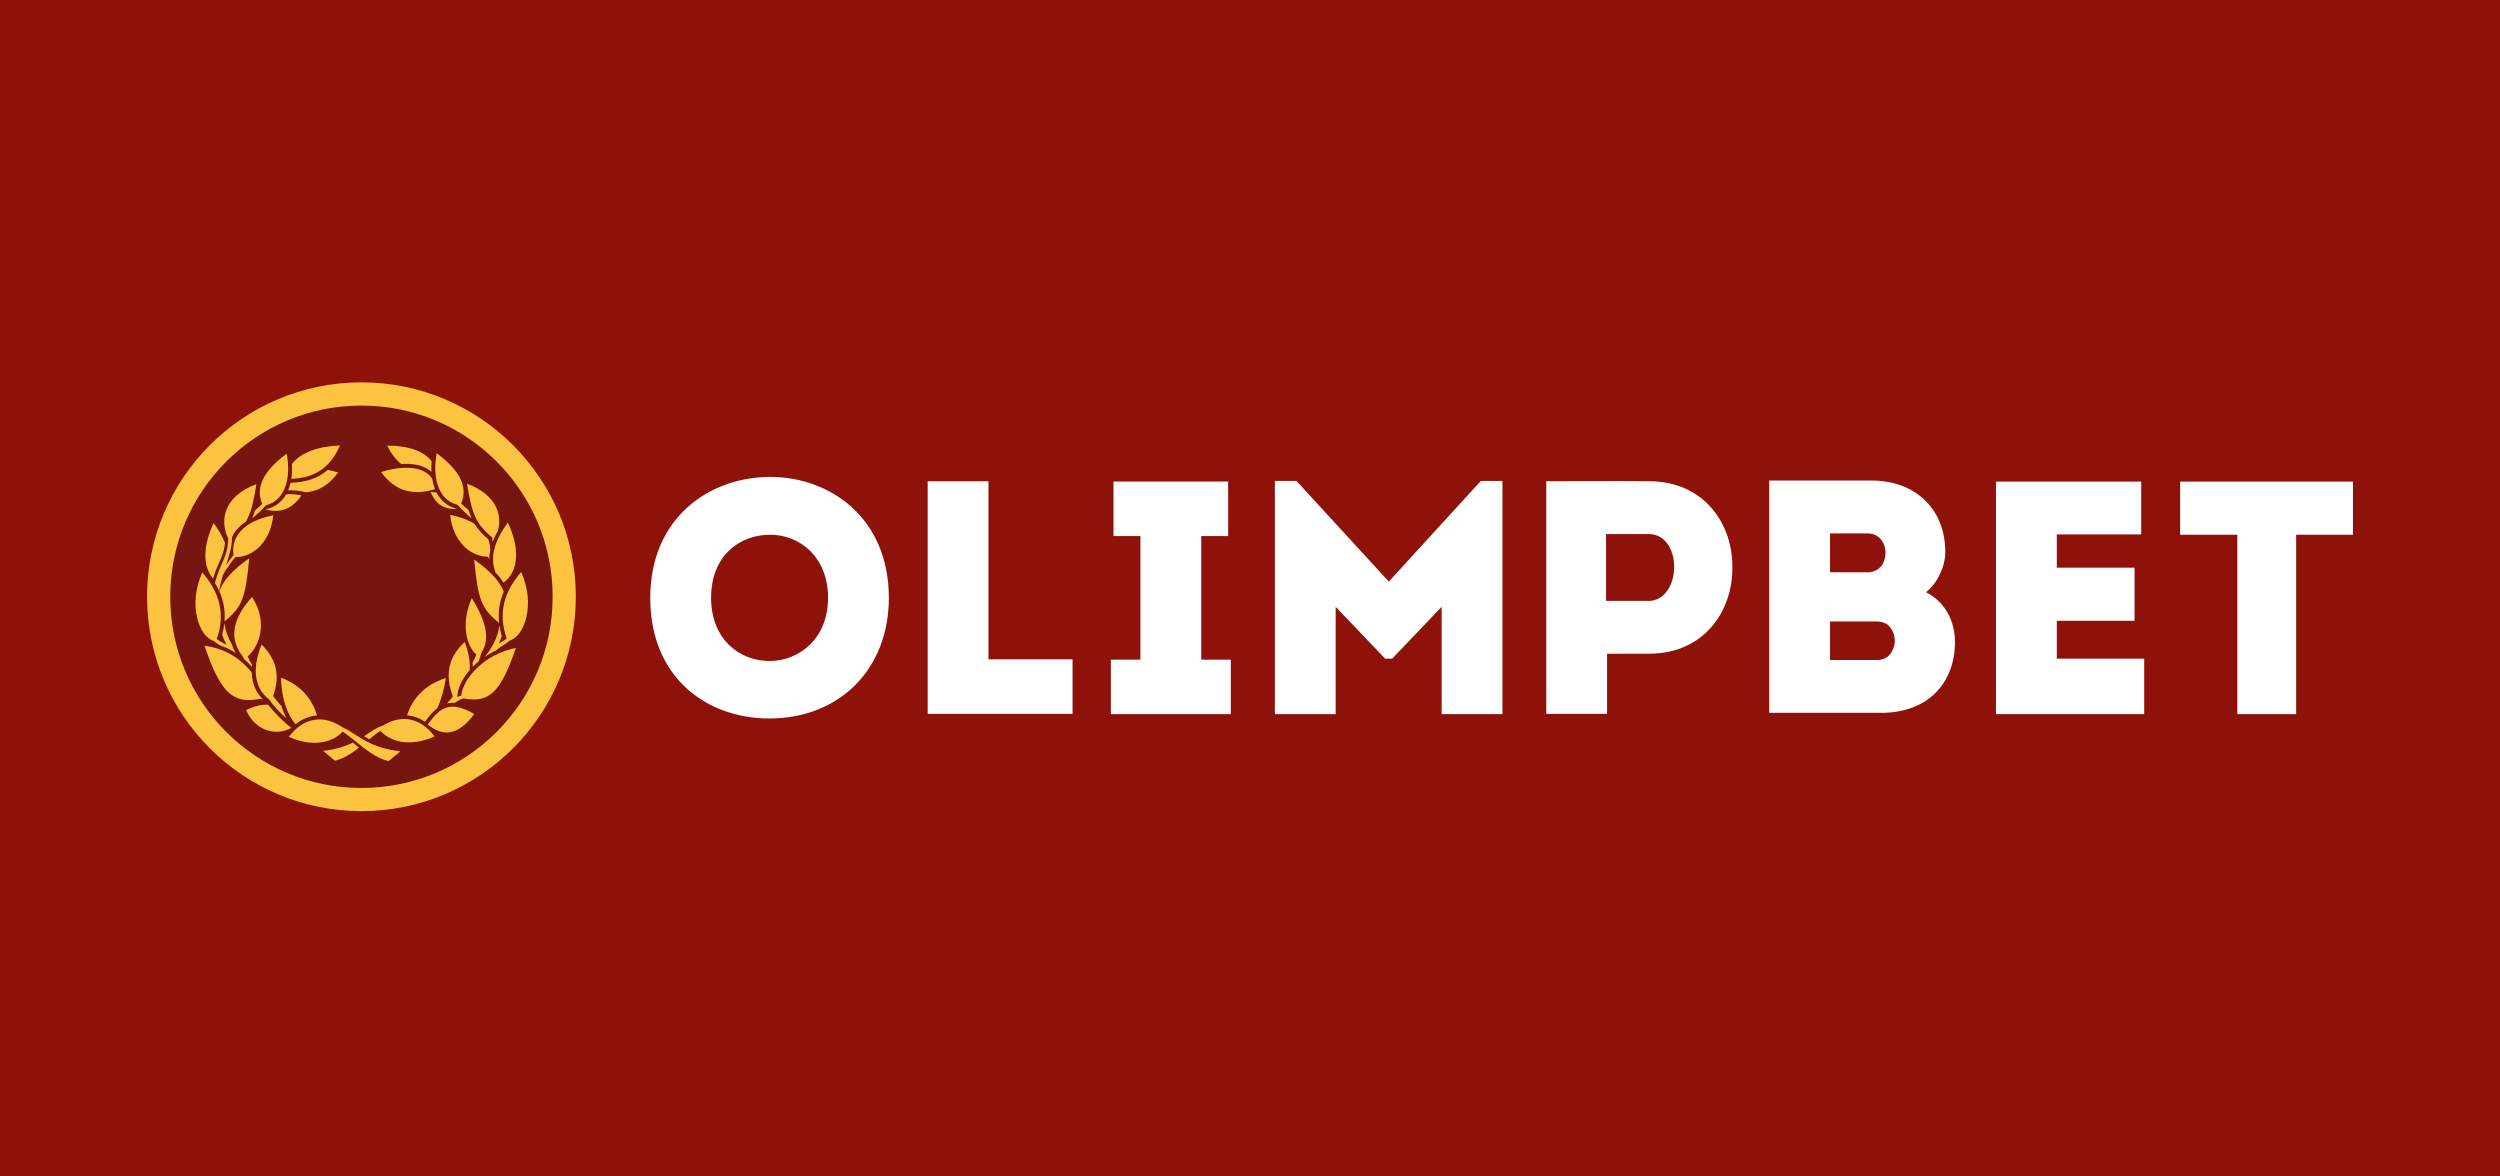 <svg width="170" height="80" viewBox="0 0 170 80" fill="none" xmlns="http://www.w3.org/2000/svg">
<rect width="170" height="80" fill="#8E120A"/>
<path d="M52.374 32.43C48.262 32.43 44.218 35.187 44.218 40.654C44.218 46.144 48.126 48.857 52.307 48.857C57.097 48.857 60.442 45.49 60.442 40.654C60.44 35.187 56.418 32.43 52.374 32.43ZM52.329 44.948C50.295 44.948 48.353 43.479 48.353 40.654C48.353 37.763 50.319 36.361 52.374 36.361C54.341 36.361 56.307 37.829 56.307 40.654C56.305 43.479 54.295 44.948 52.329 44.948ZM67.217 44.835H72.933V48.541H63.082V32.724H67.217V44.835ZM81.685 44.857H83.695V48.563H75.538V44.857H77.549V36.452H75.719V32.746H83.514V36.452H81.685V44.857ZM100.699 32.702H102.167V48.563H98.032V41.264L94.666 44.789H94.191L90.825 41.264V48.563H86.69V32.702H88.158L94.44 39.548L100.699 32.702ZM112.127 32.724C109.777 32.702 107.495 32.724 105.146 32.724V48.541H109.281V44.452H112.127C115.879 44.452 117.799 41.56 117.799 38.668C117.867 35.685 115.924 32.724 112.127 32.724ZM112.127 40.859H109.212V36.317H112.127C113.257 36.317 113.845 37.423 113.845 38.553C113.845 39.707 113.213 40.859 112.127 40.859ZM130.969 40.271C131.76 39.638 132.28 38.509 132.28 37.536C132.28 34.599 130.224 32.678 127.287 32.678H120.306V48.472H127.92C131.174 48.472 132.937 46.371 132.937 43.66C132.936 42.214 132.258 40.926 130.969 40.271ZM124.441 36.271H126.995C127.831 36.271 128.238 36.972 128.214 37.672C128.192 38.305 127.785 38.915 126.995 38.915H124.441V36.271ZM127.627 44.881H124.441V42.259H127.604C127.875 42.259 128.079 42.327 128.282 42.418C128.665 42.69 128.87 43.186 128.846 43.661C128.779 44.293 128.417 44.881 127.627 44.881ZM139.862 44.789H145.805V48.563H135.727V32.748H145.602V36.34H139.862V38.6H145.149V42.215H139.862V44.789ZM160.001 32.748V36.362H156.138V48.563H152.138V36.362H148.251V32.748H160.001Z" fill="white"/>
<path d="M24.579 26.735C16.933 26.735 10.734 32.933 10.734 40.58C10.734 48.227 16.932 54.425 24.579 54.425C32.224 54.425 38.424 48.227 38.424 40.58C38.424 32.933 32.224 26.735 24.579 26.735Z" fill="#771610"/>
<path d="M29.281 33.463C29.422 33.463 29.556 33.471 29.683 33.484C29.735 33.588 29.796 33.687 29.86 33.779C30.169 34.215 30.591 34.49 31.112 34.602C30.291 34.659 29.681 34.379 29.281 33.463ZM29.583 33.26C29.493 33.04 29.428 32.797 29.386 32.539C28.811 31.701 27.452 31.629 25.916 32.098C26.86 33.429 28.148 33.717 29.583 33.26ZM27.289 31.554C28.023 31.5 28.644 31.616 29.096 31.901C29.184 31.957 29.262 32.02 29.336 32.086C29.323 31.854 29.328 31.61 29.35 31.36C28.799 30.667 27.785 30.302 26.332 30.305C26.601 30.854 26.92 31.261 27.289 31.554ZM31.109 34.327C31.415 34.667 31.768 34.993 32.072 35.244C31.992 35.069 31.923 34.884 31.863 34.684C31.697 34.552 31.527 34.398 31.362 34.235C31.863 33.059 31.198 31.941 29.697 30.817C29.392 32.404 29.766 33.995 31.109 34.327ZM33.153 37.854C33.197 37.905 33.234 37.954 33.268 38.002C33.271 37.807 33.293 37.6 33.338 37.384C33.337 37.125 33.287 36.887 33.197 36.668C32.79 36.32 32.499 35.991 32.278 35.631C31.815 35.334 31.236 35.128 30.613 35.012C30.783 36.733 31.909 37.841 33.153 37.854ZM33.482 36.556C33.478 36.658 33.482 36.756 33.494 36.855C33.587 36.605 33.71 36.342 33.869 36.066C34.153 34.946 33.712 33.623 31.759 32.893C32.081 34.865 32.304 35.591 33.482 36.556ZM33.688 38.919C33.908 39.151 34.091 39.385 34.238 39.621C35.293 38.862 35.352 37.25 34.533 35.536C33.494 36.96 33.356 37.983 33.688 38.919ZM32.247 38.054C32.502 40.732 32.709 41.376 33.938 42.355C33.859 41.617 33.964 40.916 34.257 40.234C33.976 39.517 33.346 38.833 32.247 38.054ZM35.44 38.897C33.973 40.577 34.008 42.108 34.452 43.417C34.291 43.555 34.147 43.629 34.005 43.701C33.976 43.715 33.948 43.73 33.919 43.746C33.997 43.587 34.067 43.424 34.123 43.258C34.05 43.009 33.997 42.765 33.961 42.524C33.869 43.354 33.38 44.178 32.962 44.667C33.2 44.506 33.456 44.359 33.726 44.231C33.876 44.106 34.032 44.002 34.186 43.902C34.355 43.792 34.52 43.683 34.668 43.552C35.651 43.267 36.439 41.119 35.44 38.897ZM32.151 45.342C32.27 45.221 32.397 45.104 32.532 44.991C32.614 44.8 32.684 44.599 32.736 44.387C33.334 43.463 33.071 42.264 32.082 40.671C31.349 42.328 31.671 43.892 32.392 44.51C32.319 44.7 32.23 44.878 32.136 45.039C32.145 45.142 32.151 45.243 32.151 45.342ZM31.362 47.311C31.267 47.326 31.177 47.351 31.092 47.383C31.118 46.81 31.425 46.16 31.941 45.567C31.978 45.016 31.873 44.375 31.602 43.648C30.402 44.778 30.284 45.969 30.795 47.357C30.671 47.523 30.533 47.683 30.391 47.836C30.56 47.794 30.741 47.78 30.933 47.794C31.128 47.648 31.33 47.548 31.531 47.495C33.268 47.818 34.045 47.096 35.078 44.062C32.949 44.472 31.48 46.13 31.362 47.311ZM29.087 49.273C30.159 50.131 31.162 50.007 32.252 48.554C30.607 47.6 29.915 48.096 29.087 49.273ZM27.68 48.642C28.104 48.679 28.516 48.826 28.898 49.079C29.173 48.692 29.444 48.376 29.741 48.153C30.007 47.571 30.198 46.876 30.319 46.109C28.948 46.528 28.065 47.449 27.68 48.642ZM26.028 49.346C25.711 49.434 25.408 49.633 25.052 49.869C24.957 49.932 24.858 49.999 24.754 50.065C24.867 50.134 24.986 50.201 25.111 50.267C25.373 50.051 25.627 49.852 25.874 49.696C26.673 50.588 28.125 50.727 29.555 50.074C28.542 48.742 27.242 48.588 26.028 49.346ZM23.997 50.498C23.504 50.738 22.904 50.945 22.122 51.039L21.968 51.058L22.779 51.731L22.811 51.722C23.393 51.574 23.927 51.223 24.413 50.842C24.318 50.764 24.222 50.685 24.13 50.608C24.084 50.57 24.041 50.535 23.997 50.498Z" fill="#FCC341"/>
<path d="M14.488 39.345C13.767 38.506 13.806 37.077 14.528 35.567C14.889 36.063 15.141 36.511 15.302 36.922C15.242 37.498 15.05 37.929 14.873 38.324C14.797 38.495 14.725 38.655 14.665 38.822C14.595 39.007 14.538 39.182 14.488 39.345ZM19.769 49.465C19.746 49.439 19.627 49.343 19.521 49.258C19.195 48.995 18.635 48.42 18.307 48.015L18.235 47.927C17.815 47.893 17.329 47.999 16.739 48.285C17.321 49.674 18.742 50.085 19.802 49.503L19.769 49.465ZM20.504 33.685C20.116 33.607 19.766 33.585 19.456 33.613C19.418 33.681 19.377 33.747 19.333 33.809C19.015 34.257 18.579 34.534 18.037 34.64C19.008 34.893 19.808 34.692 20.504 33.685ZM20.557 33.422L20.835 33.478C21.657 33.396 22.392 32.971 22.99 32.127C22.752 32.056 22.52 31.995 22.292 31.95C21.65 32.515 20.821 32.796 19.758 32.831C19.715 33.011 19.66 33.18 19.593 33.338C19.875 33.328 20.192 33.35 20.557 33.422ZM23.118 30.289C21.547 30.36 20.453 30.792 19.853 31.544C19.875 31.903 19.86 32.245 19.809 32.562C21.32 32.499 22.43 31.887 23.118 30.289ZM17.337 34.709C17.282 34.893 17.22 35.062 17.149 35.222C17.174 35.21 17.201 35.199 17.226 35.187C17.505 34.949 17.814 34.659 18.084 34.358C19.427 34.025 19.803 32.433 19.494 30.848C17.994 31.972 17.329 33.09 17.83 34.266C17.671 34.427 17.502 34.578 17.337 34.709ZM15.063 38.392C14.988 38.559 14.916 38.718 14.857 38.881C14.754 39.163 14.676 39.414 14.614 39.639C14.722 39.816 14.816 39.992 14.897 40.17C14.954 39.877 15.035 39.525 15.151 39.129C15.296 38.802 15.505 38.569 15.634 38.374C15.745 38.208 15.855 38.048 16.015 37.883C17.271 37.885 18.41 36.774 18.581 35.04C16.979 35.34 15.668 36.226 15.875 37.738C15.793 37.839 15.718 37.948 15.642 38.058C15.558 38.179 15.473 38.302 15.376 38.42C15.592 37.758 15.79 37.118 15.774 36.533L15.777 36.531C15.828 36.418 15.887 36.306 15.96 36.201C16.149 35.925 16.407 35.678 16.723 35.468C17.082 34.856 17.24 34.119 17.436 32.921C15.16 33.773 14.938 35.429 15.524 36.631C15.509 37.391 15.276 37.916 15.063 38.392ZM16.948 37.96C15.816 38.762 15.182 39.466 14.914 40.205C15.208 40.863 15.323 41.541 15.267 42.252C16.487 41.278 16.694 40.631 16.948 37.96ZM14.528 43.58C14.647 43.684 14.775 43.776 14.908 43.864C15.311 43.998 15.683 44.178 16.019 44.391C15.915 44.209 15.833 44.024 15.774 43.837C15.515 43.371 15.308 42.854 15.261 42.361C15.233 42.625 15.18 42.895 15.105 43.17C15.183 43.399 15.287 43.627 15.407 43.849C15.333 43.805 15.261 43.767 15.191 43.731C15.05 43.66 14.905 43.586 14.744 43.448C15.189 42.14 15.223 40.609 13.756 38.928C12.754 41.15 13.545 43.3 14.528 43.58ZM17.135 40.593C15.534 42.391 15.739 43.671 16.528 44.665C16.542 44.71 16.557 44.754 16.573 44.798C16.777 44.97 16.963 45.154 17.129 45.342C17.132 45.299 17.139 45.255 17.143 45.211C17.035 45.039 16.93 44.847 16.841 44.637C17.636 43.962 18.254 42.299 17.135 40.593ZM17.715 47.517C17.775 47.531 17.837 47.552 17.897 47.573C17.401 47.098 17.14 46.473 17.12 45.734C16.451 44.866 15.343 44.084 13.906 43.912C15.011 47.149 15.839 47.889 17.715 47.517ZM18.322 47.58C18.645 48.08 19.108 48.526 19.49 48.86C19.353 48.606 19.233 48.324 19.136 48.009C18.933 47.793 18.741 47.564 18.572 47.33C19.026 46.053 18.889 44.926 17.79 43.826C17.069 45.587 17.367 46.866 18.322 47.58ZM21.558 48.656C21.224 47.495 20.41 46.566 19.11 46.083C19.14 47.44 19.493 48.535 20.098 49.246C20.549 48.888 21.043 48.689 21.558 48.656ZM27.074 51.068C25.606 50.892 24.777 50.357 24.111 49.927C23.829 49.744 23.569 49.578 23.297 49.461C22.047 48.607 20.689 48.725 19.639 50.104C21.056 50.752 22.497 50.622 23.3 49.75C23.582 49.935 23.875 50.17 24.176 50.414C24.83 50.943 25.572 51.544 26.385 51.75L26.417 51.759L27.228 51.086L27.074 51.068Z" fill="#FCC341"/>
<path d="M24.578 26C16.527 26 10 32.527 10 40.578C10 48.629 16.527 55.156 24.578 55.156C32.629 55.156 39.156 48.629 39.156 40.578C39.156 32.527 32.629 26 24.578 26ZM24.578 53.581C17.397 53.581 11.577 47.759 11.577 40.58C11.577 33.4 17.398 27.578 24.578 27.578C31.759 27.578 37.58 33.4 37.58 40.58C37.58 47.759 31.758 53.581 24.578 53.581Z" fill="#FCC341"/>
</svg>
